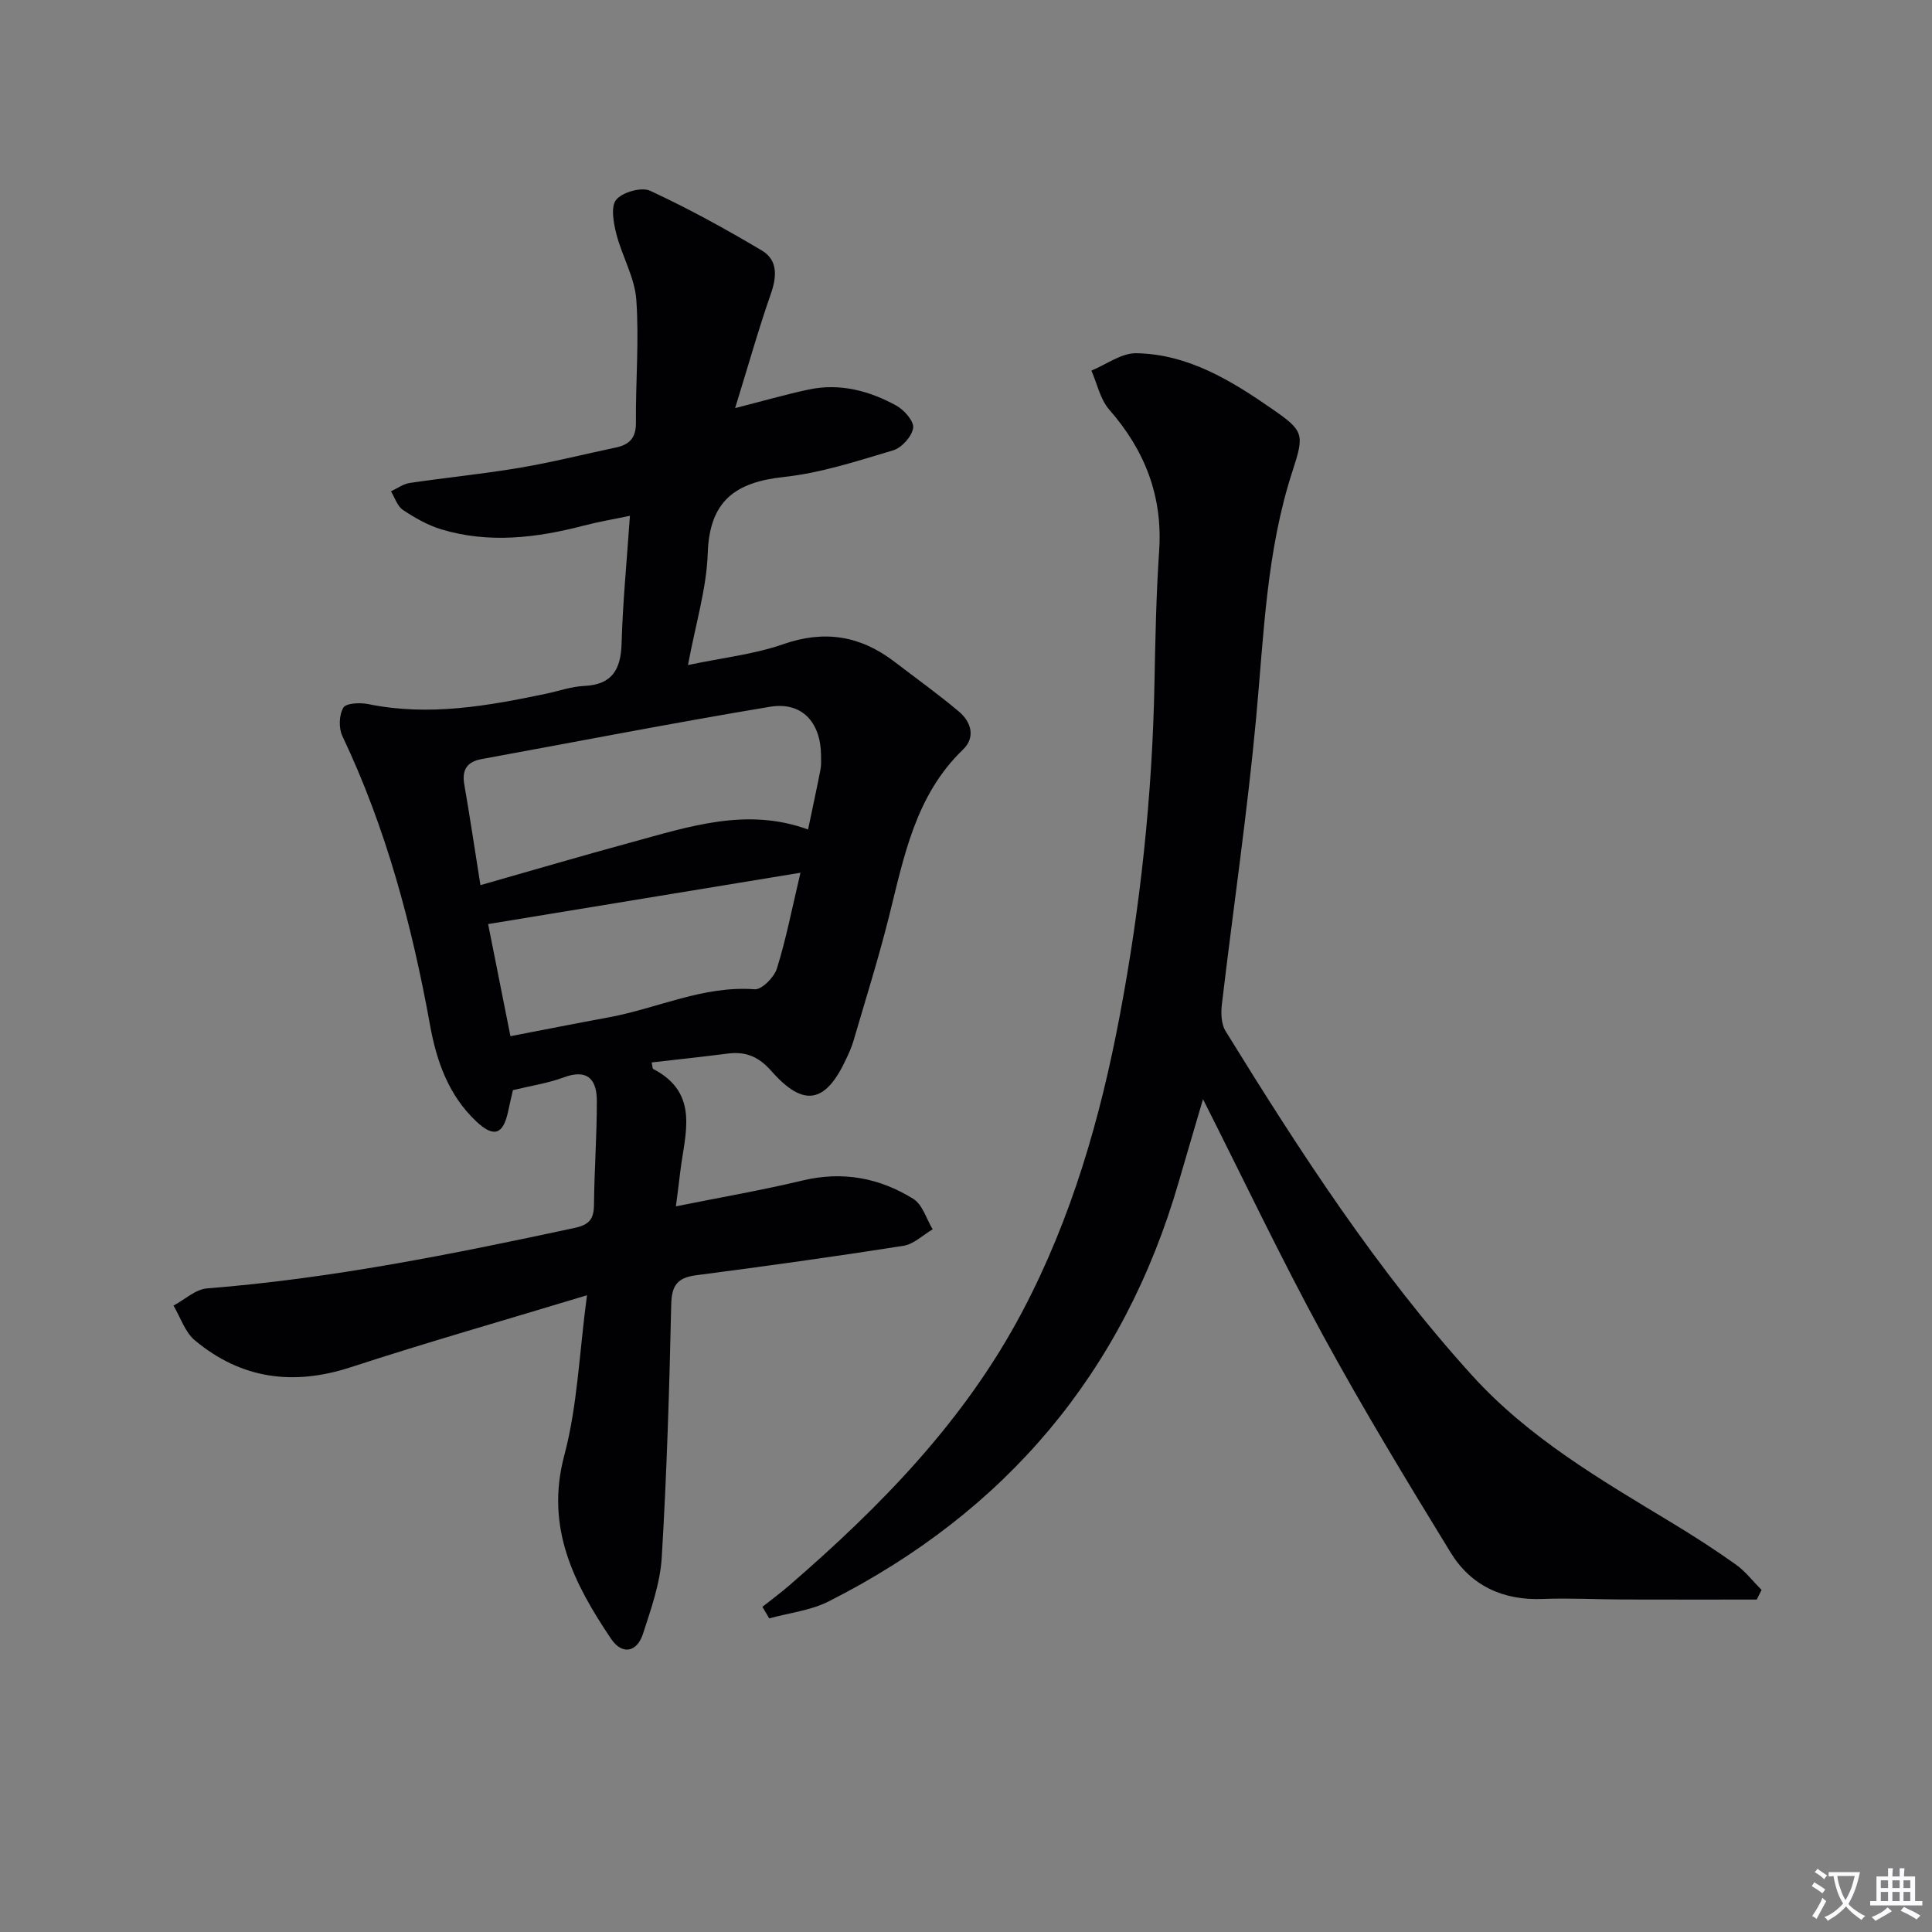 <svg enable-background="new 0 0 400 400" viewBox="0 0 400 400" xmlns="http://www.w3.org/2000/svg"><rect x="0" y="0" width="400" height="400" fill="#808080" stroke="none"/><path d="m377.9 391.2c-.2.3-.4.5-.6.8-.7-.6-1.4-1-2.2-1.5.2-.3.4-.5.5-.8.6.4 1.4.8 2.3 1.5zm-1.8 6.1c-.2-.2-.5-.4-.9-.6.4-.6.8-1.2 1.2-1.9s.7-1.3.9-1.9c.3.3.5.5.8.7-.7 1.3-1.4 2.6-2 3.7zm2.2-9c-.3.3-.5.5-.6.8-.6-.6-1.3-1.1-2-1.5.3-.3.5-.5.6-.7.6.5 1.3.9 2 1.4zm.3.2v-.9h2 4.5c-.3 1.3-.6 2.5-1 3.6s-.9 2.1-1.4 3c.4.5 1 1 1.6 1.4s1.2.8 1.9 1.1c-.3.2-.5.4-.8.8-.4-.3-1-.7-1.6-1.2s-1.2-1.1-1.6-1.6c-.5.6-1.1 1.1-1.7 1.6s-1.4.9-2.1 1.4c-.1-.3-.3-.5-.7-.8.6-.2 1.2-.5 1.9-1s1.4-1.1 2-1.8c-.5-.8-.9-1.6-1.2-2.5s-.6-2-.8-3.2c-.4.1-.7.1-1 .1zm2.5 2.7c.3 1 .7 1.7 1 2.2.3-.5.6-1.1 1-2s.6-1.9.9-3h-3.2-.4c.1.9.3 1.8.7 2.8z" fill="#fbfafc"/><path d="m396.5 388.5v1.5 3.6h1.5v.9c-.4 0-1 0-1.7 0h-7.9c-.5 0-.9 0-1.2 0v-.9h1.3v-3.5c0-.7 0-1.2 0-1.6h2.4c0-.8 0-1.4 0-1.7h1c0 .3-.1.8-.1 1.7h1.5c0-.8 0-1.4 0-1.7h1c0 .3-.1.9-.1 1.7zm-8.2 9.2c-.2-.3-.5-.5-.8-.8.8-.3 1.4-.6 1.9-.9s1-.7 1.4-1.1c.3.3.6.5.9.8-1.6 1-2.8 1.6-3.4 2zm2.6-6.8v-1.6h-1.5v1.6zm0 2.7v-1.9h-1.5v1.9zm2.4-2.7v-1.6h-1.5v1.6zm0 2.7v-1.9h-1.5v1.9zm.2 2 .7-.8c.4.2.9.5 1.6.8s1.3.7 1.8 1c-.3.3-.5.5-.8.8-.4-.3-1.5-1-3.3-1.8zm2-4.7v-1.6h-1.4v1.6zm0 2.7v-1.9h-1.4v1.9z" fill="#fbfafc"/><g fill="#010103"><path d="m121.53 268.17c-17.24 5.22-33.17 9.76-48.91 14.9-11.92 3.89-22.67 2.43-32.26-5.55-2.06-1.71-2.99-4.77-4.44-7.21 2.31-1.23 4.55-3.37 6.94-3.56 25.72-2.03 50.91-7.11 76.06-12.51 3.18-.68 4.03-1.9 4.06-4.88.07-7.14.6-14.28.59-21.42 0-4.4-1.88-6.73-6.88-4.87-3.23 1.2-6.71 1.71-10.49 2.63-.28 1.23-.67 2.81-1 4.41-1.02 4.81-2.97 5.49-6.62 2.04-5.7-5.38-8.19-12.41-9.54-19.88-3.74-20.67-9.1-40.82-18.16-59.89-.78-1.64-.69-4.37.21-5.87.58-.96 3.48-1.07 5.17-.73 12.51 2.56 24.7.39 36.88-2.17 2.59-.55 5.17-1.47 7.78-1.59 5.9-.27 7.63-3.47 7.78-8.92.24-8.45 1.07-16.89 1.72-26.31-3.36.71-6.49 1.23-9.55 2.03-9.78 2.55-19.62 3.75-29.49.78-2.81-.85-5.49-2.38-7.95-4.02-1.17-.78-1.68-2.54-2.49-3.86 1.3-.59 2.54-1.53 3.9-1.73 7.56-1.12 15.17-1.86 22.7-3.13 6.7-1.13 13.3-2.8 19.95-4.2 2.81-.59 4.2-1.99 4.17-5.14-.07-8.49.68-17.03.08-25.47-.33-4.61-2.96-9.01-4.13-13.61-.59-2.32-1.2-5.7-.02-7.1 1.32-1.57 5.23-2.67 7.02-1.84 7.92 3.67 15.62 7.9 23.13 12.37 3.27 1.95 3.13 5.29 1.88 8.89-2.61 7.48-4.76 15.13-7.42 23.73 5.82-1.48 10.46-2.82 15.17-3.83 6.47-1.39 12.57.23 18.2 3.31 1.63.89 3.69 3.25 3.49 4.63-.26 1.76-2.36 4.1-4.13 4.63-7.46 2.23-15 4.7-22.68 5.53-10.05 1.08-15.36 4.98-15.72 15.77-.24 7.32-2.5 14.58-4.09 23.16 7.28-1.53 13.75-2.23 19.73-4.32 8.55-2.98 15.96-1.75 22.97 3.6 4.48 3.43 9.08 6.72 13.39 10.35 2.55 2.15 3.49 5.33.84 7.88-9.85 9.48-12.2 22.12-15.31 34.55-2.17 8.68-4.87 17.24-7.38 25.83-.37 1.27-.94 2.49-1.5 3.69-4.26 9.17-8.78 10.07-15.47 2.48-2.64-2.99-5.3-4.09-9.01-3.62-5.23.66-10.48 1.23-15.78 1.84.17.75.14 1.26.32 1.35 9.79 5.1 6.48 13.59 5.58 21.45-.24 2.1-.53 4.2-.88 6.99 9.16-1.85 17.76-3.32 26.22-5.35 8.3-1.99 15.94-.55 22.94 3.81 1.9 1.18 2.7 4.15 4 6.3-2.01 1.17-3.9 3.07-6.04 3.41-14.27 2.24-28.58 4.23-42.9 6.09-3.88.5-5.1 2.08-5.19 6.04-.39 17.46-.91 34.93-1.96 52.36-.32 5.35-2.21 10.68-3.89 15.85-1.25 3.85-4.33 4.42-6.61 1.02-7.69-11.43-13.66-23.07-9.68-37.97 2.73-10.24 3.09-21.15 4.7-33.15zm-22.06-84.91c10.89-3.1 21.05-6.09 31.26-8.87 11.95-3.25 23.87-7.29 36.57-2.65.89-4.27 1.77-8.3 2.56-12.34.19-.97.14-1.99.13-2.99-.06-6.89-3.97-11.18-10.58-10.08-19.95 3.32-39.8 7.19-59.7 10.83-2.97.54-4.11 2.17-3.59 5.21 1.16 6.69 2.16 13.4 3.35 20.89zm66.26-2.57c-22.25 3.66-43.23 7.11-64.67 10.63 1.47 7.37 2.97 14.93 4.62 23.21 6.9-1.33 13.67-2.67 20.45-3.92 10.03-1.86 19.49-6.59 30.12-5.79 1.47.11 4.04-2.49 4.6-4.3 1.91-6.12 3.13-12.46 4.88-19.83z"/><path d="m363.72 331.17c-9.27 0-18.53.02-27.8-.01-5.5-.02-11-.33-16.49-.11-8.23.33-14.87-2.73-19.09-9.61-9.11-14.87-18.17-29.81-26.51-45.12-8.65-15.88-16.42-32.23-24.76-48.75-1.68 5.74-3.36 11.37-4.99 17.01-11.44 39.59-35.86 68.42-72.48 86.96-3.75 1.9-8.21 2.39-12.34 3.53-.47-.8-.94-1.6-1.41-2.39 1.86-1.48 3.78-2.89 5.58-4.45 18.98-16.42 36.36-34.17 48.24-56.7 10.19-19.31 16.14-39.96 20.16-61.24 4.3-22.73 6.74-45.67 7.19-68.82.18-9.15.35-18.3.97-27.43.76-11.34-2.96-20.81-10.35-29.25-1.86-2.13-2.48-5.34-3.68-8.06 3.1-1.27 6.22-3.65 9.3-3.6 10.73.19 19.63 5.65 28.14 11.55 6.54 4.53 6.7 5.19 4.2 12.85-5.42 16.62-5.93 33.9-7.53 51.1-1.84 19.81-4.76 39.52-7.09 59.29-.21 1.81-.15 4.08.75 5.54 15.39 24.94 31.3 49.53 51.07 71.33 11.69 12.89 26.54 21.54 41.22 30.41 4.55 2.75 9.04 5.64 13.37 8.72 2 1.43 3.56 3.49 5.32 5.26-.33.68-.66 1.33-.99 1.99z"/></g></svg>